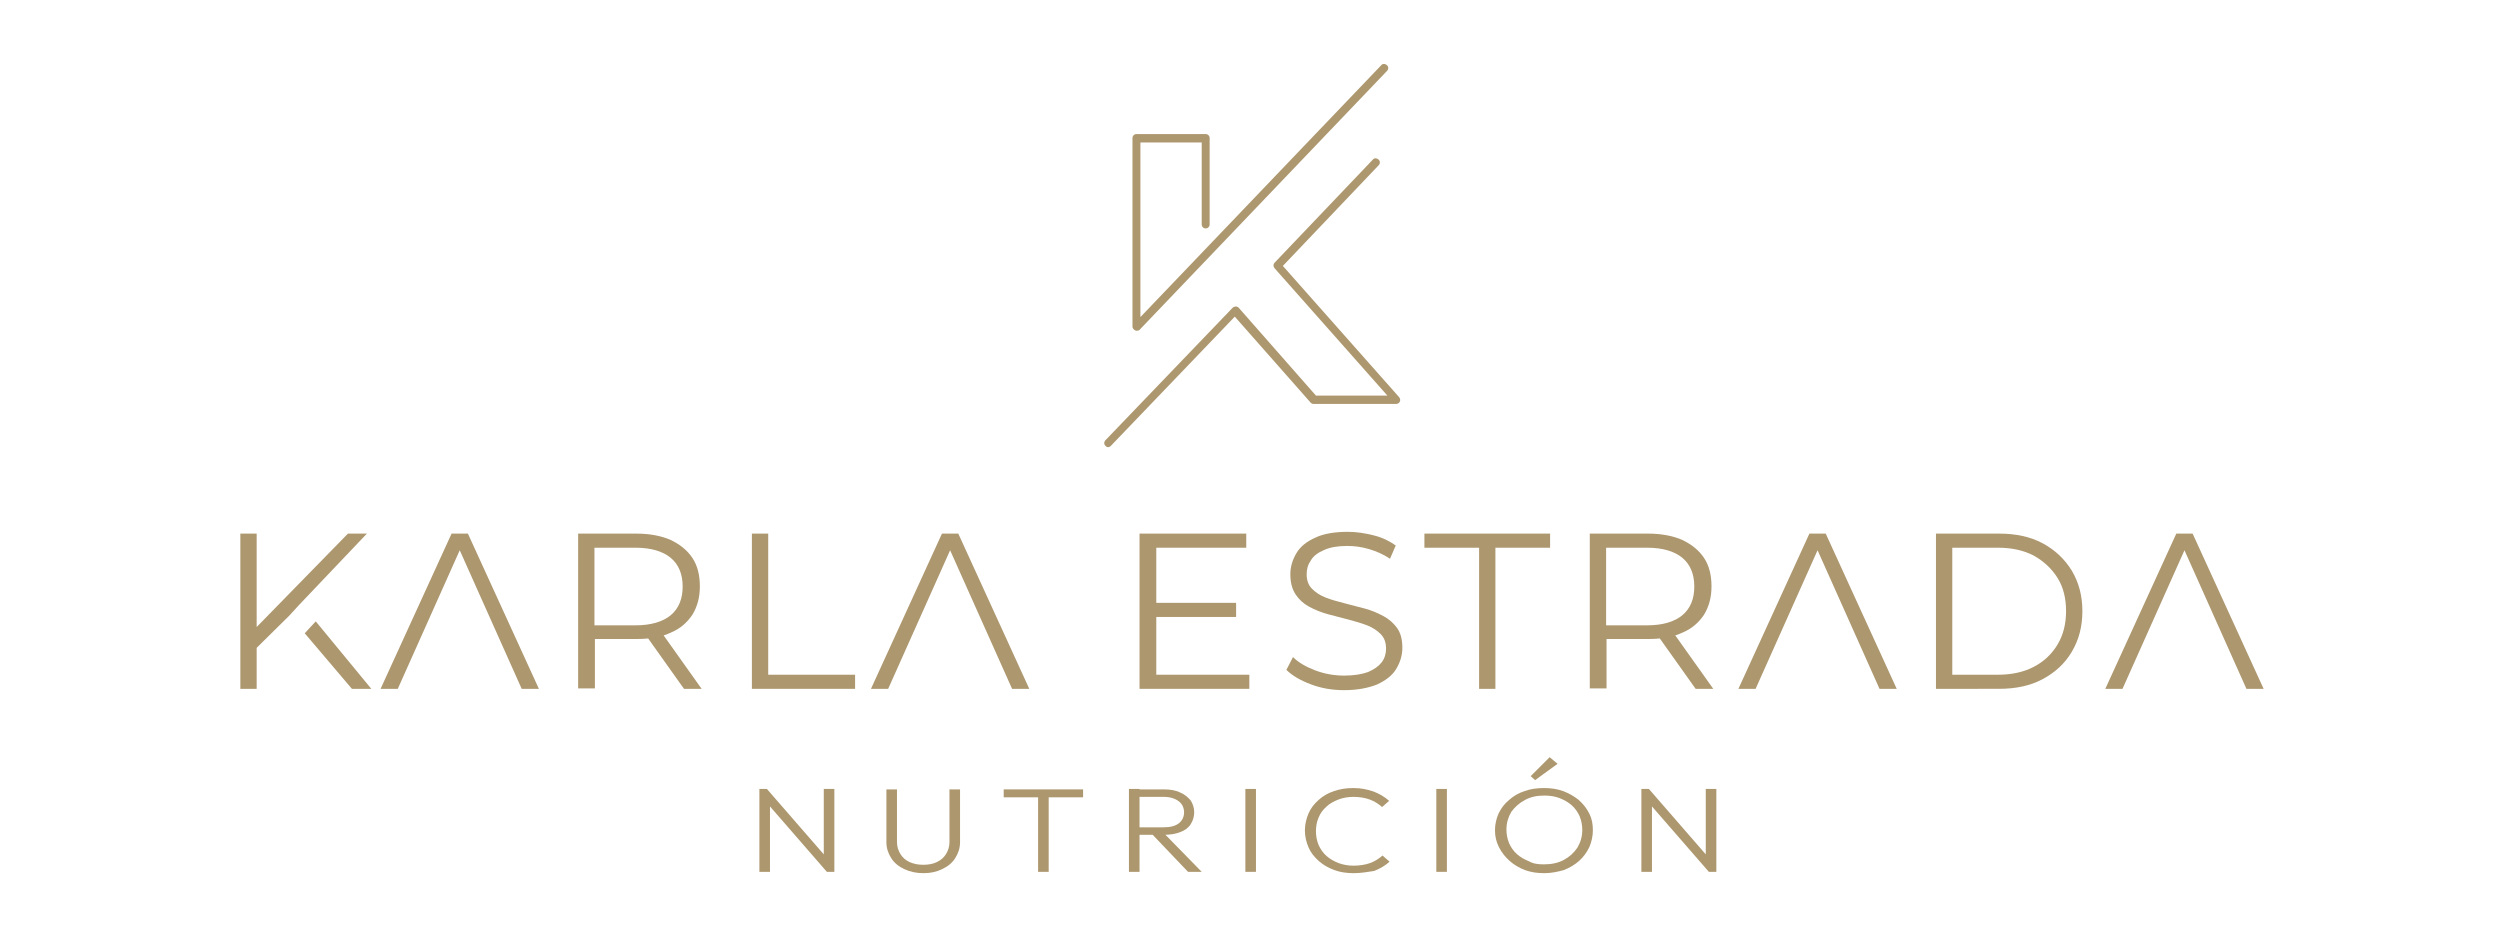 <?xml version="1.0" encoding="UTF-8"?> <svg xmlns="http://www.w3.org/2000/svg" xmlns:xlink="http://www.w3.org/1999/xlink" version="1.1" id="Layer_1" x="0px" y="0px" viewBox="0 0 566.9 212.5" style="enable-background:new 0 0 566.9 212.5;" xml:space="preserve"> <style type="text/css"> .st0{fill:#AD976E;} </style> <g> <g> <path class="st0" d="M172.2,197.7v-18.8h1.7l0.7,2.4v16.4H172.2z M187.5,197.7l-14-16.1l0.4-2.7l14,16.1L187.5,197.7z M187.5,197.7l-0.7-2.3v-16.5h2.4v18.8H187.5z"></path> <path class="st0" d="M209.4,198c-1.6,0-3-0.3-4.3-0.9c-1.3-0.6-2.3-1.4-3-2.5c-0.7-1.1-1.1-2.3-1.1-3.6v-12h2.4v11.9 c0,1.1,0.3,2,0.8,2.8c0.5,0.8,1.2,1.4,2.1,1.8c0.9,0.4,1.9,0.6,3.1,0.6c1.1,0,2.2-0.2,3-0.6c0.9-0.4,1.6-1,2.1-1.8 c0.5-0.8,0.8-1.7,0.8-2.7v-12h2.4V191c0,1.3-0.4,2.5-1.1,3.6c-0.7,1.1-1.7,1.9-3,2.5C212.4,197.7,211,198,209.4,198z"></path> <path class="st0" d="M227.6,180.8v-1.8h18v1.8H227.6z M235.4,197.7v-18.3h2.4v18.3H235.4z"></path> <path class="st0" d="M256,197.7v-18.8h2.4v18.8H256z M257.5,189.3v-1.7h6.4c1.5,0,2.6-0.3,3.4-0.9c0.8-0.6,1.2-1.5,1.2-2.5 c0-1-0.4-1.9-1.2-2.5c-0.8-0.6-1.9-1-3.4-1h-6.4v-1.7h6.4c1.4,0,2.7,0.2,3.7,0.7c1,0.4,1.8,1.1,2.4,1.8c0.5,0.8,0.8,1.7,0.8,2.7 c0,1-0.3,1.9-0.8,2.7c-0.5,0.8-1.3,1.4-2.4,1.8c-1,0.4-2.3,0.6-3.7,0.6H257.5z M269.4,197.7l-8.3-8.7l2.3-0.6l9.1,9.3H269.4z"></path> <path class="st0" d="M282.4,197.7v-18.8h2.4v18.8H282.4z"></path> <path class="st0" d="M307,198c-1.6,0-3.1-0.2-4.4-0.7c-1.4-0.5-2.6-1.2-3.6-2.1c-1-0.9-1.8-1.9-2.3-3.1c-0.5-1.2-0.8-2.4-0.8-3.8 c0-1.3,0.3-2.6,0.8-3.8c0.5-1.2,1.3-2.2,2.3-3.1c1-0.9,2.2-1.6,3.5-2c1.4-0.5,2.8-0.7,4.4-0.7c1.7,0,3.2,0.3,4.6,0.8 c1.3,0.5,2.5,1.2,3.5,2.1l-1.6,1.4c-0.8-0.7-1.7-1.3-2.8-1.7c-1.1-0.4-2.3-0.6-3.7-0.6c-1.2,0-2.4,0.2-3.4,0.6 c-1,0.4-2,0.9-2.7,1.6c-0.8,0.7-1.4,1.5-1.8,2.5c-0.4,0.9-0.6,2-0.6,3.1s0.2,2.1,0.6,3.1c0.4,0.9,1,1.8,1.8,2.5 c0.8,0.7,1.7,1.2,2.7,1.6c1.1,0.4,2.2,0.6,3.4,0.6c1.4,0,2.7-0.2,3.8-0.6c1.1-0.4,2-1,2.8-1.7l1.6,1.4c-1,0.9-2.2,1.6-3.5,2.1 C310.2,197.7,308.7,198,307,198z"></path> <path class="st0" d="M325.7,197.7v-18.8h2.4v18.8H325.7z"></path> <path class="st0" d="M350.2,198c-1.6,0-3-0.2-4.4-0.7c-1.3-0.5-2.5-1.2-3.5-2.1c-1-0.9-1.8-1.9-2.4-3.1c-0.6-1.2-0.9-2.4-0.9-3.8 c0-1.4,0.3-2.6,0.8-3.8c0.6-1.2,1.3-2.2,2.4-3.1c1-0.9,2.2-1.6,3.5-2c1.3-0.5,2.8-0.7,4.4-0.7c1.6,0,3,0.2,4.4,0.7 c1.3,0.5,2.5,1.2,3.5,2c1,0.9,1.8,1.9,2.4,3.1c0.6,1.2,0.8,2.4,0.8,3.8c0,1.3-0.3,2.6-0.8,3.8c-0.6,1.2-1.3,2.2-2.3,3.1 c-1,0.9-2.2,1.6-3.5,2.1C353.2,197.7,351.7,198,350.2,198z M350.1,196c1.7,0,3.2-0.3,4.5-1c1.3-0.7,2.3-1.6,3.1-2.8 c0.7-1.2,1.1-2.5,1.1-4c0-1.1-0.2-2.1-0.6-3.1c-0.4-0.9-1-1.8-1.8-2.5c-0.8-0.7-1.7-1.2-2.7-1.6c-1-0.4-2.2-0.6-3.5-0.6 c-1.7,0-3.1,0.3-4.4,1c-1.3,0.7-2.3,1.6-3.1,2.7c-0.7,1.2-1.1,2.5-1.1,4c0,1.1,0.2,2.1,0.6,3.1c0.4,0.9,1,1.8,1.8,2.5 c0.8,0.7,1.7,1.2,2.7,1.6C347.7,195.9,348.9,196,350.1,196z M348.1,176.9l-1-0.9l4.3-4.3l1.8,1.5L348.1,176.9z"></path> <path class="st0" d="M372.2,197.7v-18.8h1.7l0.7,2.4v16.4H372.2z M387.5,197.7l-14-16.1l0.4-2.7l14,16.1L387.5,197.7z M387.5,197.7l-0.7-2.3v-16.5h2.4v18.8H387.5z"></path> </g> <g> <g> <path class="st0" d="M257.7,75c-0.1,0-0.2,0-0.3-0.1c-0.3-0.1-0.6-0.5-0.6-0.8V31.3c0-0.5,0.4-0.9,0.9-0.9h15.7 c0.5,0,0.9,0.4,0.9,0.9v19.6c0,0.5-0.4,0.9-0.9,0.9s-0.9-0.4-0.9-0.9V32.3h-13.9v39.6l54.6-57.1c0.3-0.4,0.9-0.4,1.3,0 c0.4,0.3,0.4,0.9,0,1.3l-56.2,58.8C258.2,74.9,258,75,257.7,75z"></path> </g> <g> <path class="st0" d="M251.3,101.4c-0.2,0-0.5-0.1-0.6-0.3c-0.4-0.3-0.4-0.9,0-1.3l28.8-30c0.2-0.2,0.5-0.3,0.7-0.3 c0.3,0,0.5,0.1,0.7,0.3l17.5,19.9h16.2l-25.6-28.9c-0.3-0.4-0.3-0.9,0-1.2l22.3-23.4c0.3-0.4,0.9-0.4,1.3,0 c0.4,0.3,0.4,0.9,0,1.3l-21.7,22.8l26.4,29.8c0.2,0.3,0.3,0.7,0.1,1c-0.1,0.3-0.5,0.5-0.8,0.5h-18.7c-0.3,0-0.5-0.1-0.7-0.3 L280,71.8l-28.1,29.3C251.7,101.3,251.5,101.4,251.3,101.4z"></path> </g> </g> <g> <path class="st0" d="M54.5,156.2V121h3.7v35.2H54.5z M57.7,147.4l-0.2-4.5L78.9,121h4.3l-15.5,16.3l-2.1,2.3L57.7,147.4z M79.8,156.2l-10.7-12.6l2.5-2.7l12.6,15.3H79.8z"></path> <path class="st0" d="M86.3,156.2l16.1-35.2h3.7l16.1,35.2h-3.9l-14.8-33.1h1.5l-14.8,33.1H86.3z"></path> <path class="st0" d="M131.1,156.2V121h13.2c3,0,5.6,0.5,7.7,1.4c2.1,1,3.8,2.3,5,4.1c1.2,1.8,1.7,4,1.7,6.5c0,2.5-0.6,4.6-1.7,6.4 c-1.2,1.8-2.8,3.2-5,4.1c-2.1,1-4.7,1.4-7.7,1.4h-11.1l1.7-1.7v12.9H131.1z M134.8,143.6l-1.7-1.8h11c3.5,0,6.2-0.8,8-2.3 c1.8-1.5,2.7-3.7,2.7-6.5c0-2.8-0.9-5-2.7-6.5c-1.8-1.5-4.5-2.3-8-2.3h-11l1.7-1.8V143.6z M155.1,156.2l-9.1-12.8h4l9.1,12.8 H155.1z"></path> <path class="st0" d="M170.5,156.2V121h3.7v32h19.7v3.2H170.5z"></path> <path class="st0" d="M197.5,156.2l16.1-35.2h3.7l16.1,35.2h-3.9l-14.8-33.1h1.5l-14.8,33.1H197.5z"></path> <path class="st0" d="M262.1,153h21.2v3.2h-24.9V121h24.2v3.2h-20.4V153z M261.7,136.7h18.6v3.2h-18.6V136.7z"></path> <path class="st0" d="M304.8,156.5c-2.6,0-5.1-0.4-7.5-1.3c-2.4-0.9-4.3-2-5.6-3.3l1.5-2.9c1.2,1.2,2.9,2.2,5,3 c2.1,0.8,4.3,1.2,6.6,1.2c2.2,0,4-0.3,5.4-0.8c1.4-0.6,2.4-1.3,3.1-2.2c0.7-0.9,1-2,1-3.1c0-1.4-0.4-2.5-1.2-3.3 c-0.8-0.8-1.8-1.5-3.1-2c-1.3-0.5-2.7-0.9-4.2-1.3s-3.1-0.8-4.6-1.2c-1.5-0.4-3-1-4.3-1.7c-1.3-0.7-2.3-1.6-3.1-2.8 c-0.8-1.2-1.2-2.7-1.2-4.6c0-1.7,0.5-3.3,1.4-4.8c0.9-1.5,2.3-2.6,4.3-3.5c1.9-0.9,4.4-1.3,7.3-1.3c2,0,3.9,0.3,5.9,0.8 s3.6,1.3,5,2.3l-1.3,3c-1.5-1-3.1-1.7-4.8-2.2c-1.7-0.5-3.3-0.7-4.9-0.7c-2.1,0-3.9,0.3-5.2,0.9c-1.4,0.6-2.4,1.3-3,2.3 c-0.7,1-1,2-1,3.2c0,1.4,0.4,2.5,1.2,3.3c0.8,0.8,1.8,1.5,3.1,2c1.3,0.5,2.7,0.9,4.3,1.3c1.5,0.4,3.1,0.8,4.6,1.2 c1.5,0.4,2.9,1,4.2,1.7c1.3,0.7,2.3,1.6,3.1,2.7s1.2,2.6,1.2,4.5c0,1.7-0.5,3.3-1.4,4.8c-0.9,1.5-2.4,2.6-4.3,3.5 C310.3,156,307.8,156.5,304.8,156.5z"></path> <path class="st0" d="M335.4,156.2v-32H323V121h28.5v3.2h-12.4v32H335.4z"></path> <path class="st0" d="M360.5,156.2V121h13.2c3,0,5.6,0.5,7.7,1.4c2.1,1,3.8,2.3,5,4.1c1.2,1.8,1.7,4,1.7,6.5c0,2.5-0.6,4.6-1.7,6.4 c-1.2,1.8-2.8,3.2-5,4.1c-2.1,1-4.7,1.4-7.7,1.4h-11.1l1.7-1.7v12.9H360.5z M364.2,143.6l-1.7-1.8h11c3.5,0,6.2-0.8,8-2.3 c1.8-1.5,2.7-3.7,2.7-6.5c0-2.8-0.9-5-2.7-6.5c-1.8-1.5-4.5-2.3-8-2.3h-11l1.7-1.8V143.6z M384.5,156.2l-9.1-12.8h4l9.1,12.8 H384.5z"></path> <path class="st0" d="M394.2,156.2l16.1-35.2h3.7l16.1,35.2h-3.9l-14.8-33.1h1.5l-14.8,33.1H394.2z"></path> <path class="st0" d="M439,156.2V121h14.3c3.8,0,7.1,0.7,9.9,2.2c2.8,1.5,5,3.6,6.6,6.2c1.6,2.7,2.4,5.7,2.4,9.2s-0.8,6.5-2.4,9.2 c-1.6,2.7-3.8,4.7-6.6,6.2c-2.8,1.5-6.1,2.2-9.9,2.2H439z M442.7,153h10.4c3.1,0,5.8-0.6,8.1-1.8c2.3-1.2,4.1-2.9,5.4-5.1 c1.3-2.2,1.9-4.7,1.9-7.5c0-2.9-0.6-5.4-1.9-7.5c-1.3-2.1-3.1-3.8-5.4-5.1c-2.3-1.2-5-1.8-8.1-1.8h-10.4V153z"></path> <path class="st0" d="M477.4,156.2l16.1-35.2h3.7l16.1,35.2h-3.9l-14.8-33.1h1.5l-14.8,33.1H477.4z"></path> </g> </g> </svg> 